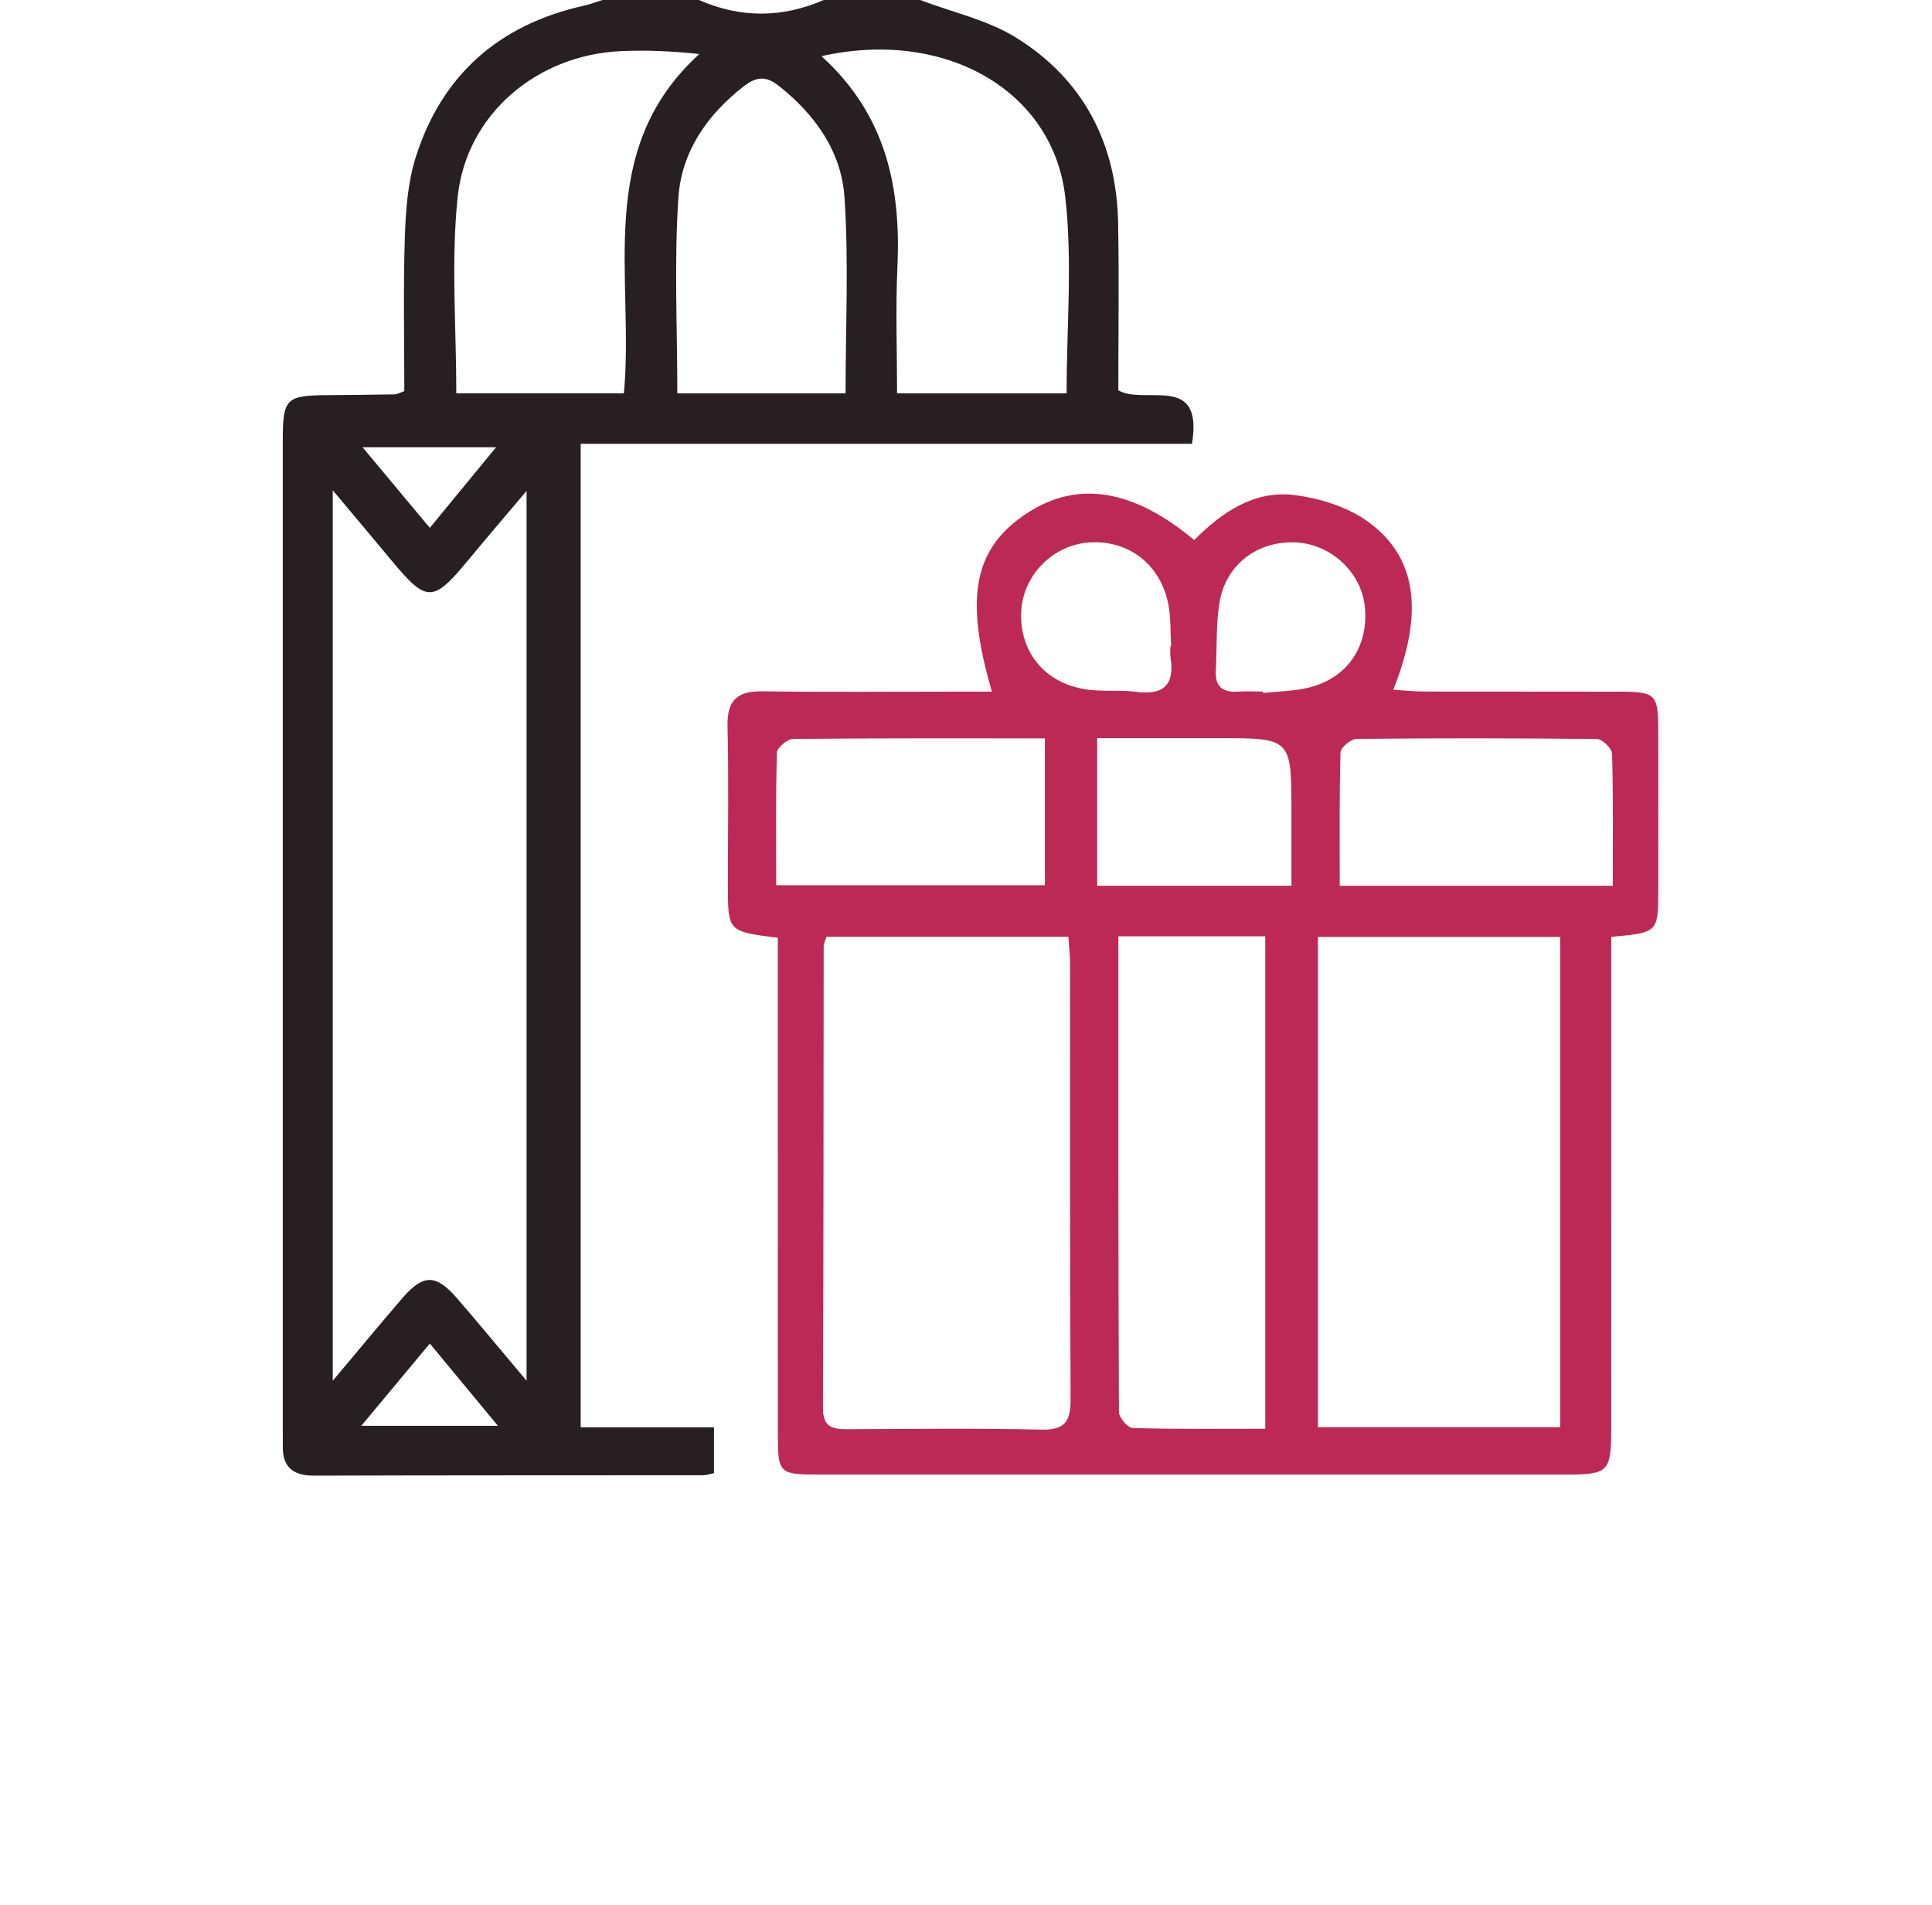 <svg class="menu-items__icon" width="71" height="70" viewBox="0 0 71 70" fill="none"
									xmlns="http://www.w3.org/2000/svg">
    <path class="surprise" fill-rule="evenodd" clip-rule="evenodd"
        d="M33.816 0C35.004 0.453 36.301 0.733 37.359 1.394C39.832 2.936 41.04 5.297 41.091 8.211C41.127 10.258 41.098 12.306 41.098 14.344C42.077 14.909 44.236 13.684 43.804 16.31C36.333 16.31 28.88 16.31 21.34 16.31C21.34 28.393 21.34 40.355 21.34 52.452C22.957 52.452 24.571 52.452 26.239 52.452C26.239 53.088 26.239 53.591 26.239 54.137C26.087 54.166 25.957 54.212 25.828 54.213C21.068 54.218 16.307 54.212 11.547 54.228C10.761 54.231 10.374 53.911 10.393 53.12C10.398 52.946 10.392 52.772 10.392 52.599C10.392 40.471 10.391 28.345 10.392 16.218C10.393 14.623 10.496 14.527 12.12 14.52C12.919 14.516 13.717 14.505 14.516 14.492C14.58 14.491 14.644 14.45 14.859 14.374C14.859 12.534 14.816 10.637 14.877 8.744C14.909 7.748 14.982 6.712 15.28 5.771C16.242 2.741 18.35 0.901 21.457 0.209C21.689 0.158 21.913 0.07 22.141 0C23.322 0 24.503 0 25.685 0C27.214 0.669 28.743 0.665 30.272 0C31.453 0 32.635 0 33.816 0ZM19.351 50.74C19.351 39.726 19.351 29.017 19.351 18.041C18.534 19.009 17.866 19.785 17.215 20.574C15.913 22.151 15.681 22.155 14.398 20.608C13.728 19.8 13.05 18.998 12.228 18.018C12.228 29.033 12.228 39.761 12.228 50.742C13.181 49.608 13.97 48.654 14.777 47.716C15.552 46.816 16.015 46.811 16.794 47.708C17.604 48.644 18.39 49.6 19.351 50.74ZM22.928 14.453C23.324 10.161 21.816 5.519 25.701 1.985C24.648 1.874 23.723 1.837 22.802 1.88C19.73 2.026 17.136 4.195 16.818 7.246C16.573 9.605 16.769 12.011 16.769 14.453C18.84 14.453 20.87 14.453 22.928 14.453ZM30.189 2.064C32.575 4.229 33.115 6.901 32.979 9.829C32.909 11.347 32.967 12.87 32.967 14.455C35.095 14.455 37.124 14.455 39.197 14.455C39.197 12.003 39.419 9.59 39.147 7.233C38.693 3.308 34.713 1.048 30.189 2.064ZM31.074 14.455C31.074 12.008 31.194 9.617 31.034 7.245C30.92 5.57 29.96 4.212 28.617 3.153C28.149 2.785 27.802 2.811 27.341 3.166C25.982 4.216 25.044 5.585 24.931 7.26C24.771 9.629 24.891 12.018 24.891 14.455C26.971 14.455 28.997 14.455 31.074 14.455ZM13.277 52.397C15.029 52.397 16.554 52.397 18.298 52.397C17.4 51.311 16.622 50.372 15.796 49.373C14.969 50.365 14.202 51.286 13.277 52.397ZM15.795 19.398C16.631 18.382 17.388 17.463 18.231 16.436C16.531 16.436 15.015 16.436 13.324 16.436C14.198 17.484 14.948 18.384 15.795 19.398Z"
        fill="#271f22" />
    <path fill-rule="evenodd" clip-rule="evenodd"
        d="M28.585 34.462C26.75 34.233 26.75 34.233 26.75 32.53C26.749 30.585 26.783 28.638 26.736 26.694C26.714 25.743 27.082 25.391 28.02 25.405C30.451 25.439 32.884 25.416 35.316 25.416C35.681 25.416 36.048 25.416 36.453 25.416C35.419 21.902 35.804 20.104 37.79 18.829C39.623 17.653 41.648 17.978 43.886 19.844C44.909 18.823 46.101 17.994 47.616 18.198C48.509 18.318 49.471 18.616 50.203 19.122C52.059 20.408 52.354 22.473 51.202 25.346C51.602 25.371 51.955 25.412 52.308 25.413C54.705 25.418 57.102 25.412 59.499 25.418C60.848 25.421 60.936 25.507 60.94 26.821C60.946 28.767 60.943 30.712 60.941 32.658C60.94 34.272 60.939 34.272 59.212 34.428C59.212 34.815 59.212 35.217 59.212 35.619C59.212 41.248 59.212 46.876 59.211 52.505C59.211 54.082 59.108 54.187 57.582 54.188C48.41 54.188 39.238 54.188 30.066 54.187C28.639 54.187 28.587 54.138 28.586 52.731C28.583 47.068 28.584 41.405 28.584 35.742C28.585 35.33 28.585 34.92 28.585 34.462ZM30.372 34.425C30.325 34.578 30.27 34.675 30.27 34.771C30.262 40.433 30.267 46.095 30.244 51.757C30.242 52.475 30.631 52.524 31.171 52.521C33.533 52.512 35.896 52.48 38.257 52.537C39.158 52.558 39.349 52.222 39.344 51.391C39.312 46.077 39.329 40.762 39.325 35.448C39.325 35.114 39.285 34.78 39.262 34.425C36.242 34.425 33.309 34.425 30.372 34.425ZM48.434 52.448C51.428 52.448 54.361 52.448 57.339 52.448C57.339 46.395 57.339 40.412 57.339 34.431C54.324 34.431 51.389 34.431 48.434 34.431C48.434 40.461 48.434 46.42 48.434 52.448ZM41.099 34.407C41.099 40.316 41.093 46.103 41.121 51.89C41.122 52.095 41.444 52.472 41.624 52.477C43.241 52.524 44.861 52.504 46.498 52.504C46.498 46.383 46.498 40.406 46.498 34.407C44.696 34.407 42.973 34.407 41.099 34.407ZM59.269 32.553C59.269 30.866 59.288 29.28 59.243 27.695C59.237 27.503 58.884 27.161 58.689 27.158C55.746 27.123 52.802 27.122 49.859 27.153C49.649 27.155 49.268 27.47 49.263 27.648C49.216 29.263 49.235 30.88 49.235 32.553C52.613 32.553 55.856 32.553 59.269 32.553ZM38.399 27.133C35.225 27.133 32.181 27.122 29.137 27.155C28.93 27.157 28.557 27.479 28.551 27.66C28.505 29.274 28.525 30.891 28.525 32.532C31.898 32.532 35.13 32.532 38.399 32.532C38.399 30.73 38.399 29.009 38.399 27.133ZM47.459 32.551C47.459 31.55 47.459 30.687 47.459 29.822C47.459 27.124 47.459 27.124 44.742 27.124C43.266 27.124 41.789 27.124 40.321 27.124C40.321 29.051 40.321 30.799 40.321 32.551C42.711 32.551 45.018 32.551 47.459 32.551ZM43.012 23.737C43.021 23.737 43.03 23.736 43.039 23.736C43.006 23.218 43.033 22.689 42.932 22.186C42.636 20.72 41.453 19.832 40.016 19.935C38.7 20.03 37.611 21.125 37.532 22.434C37.445 23.885 38.323 25.045 39.805 25.317C40.445 25.434 41.119 25.343 41.768 25.425C42.784 25.555 43.174 25.144 43.015 24.152C42.993 24.017 43.012 23.876 43.012 23.737ZM46.413 25.413C46.415 25.43 46.417 25.448 46.419 25.466C46.966 25.407 47.526 25.401 48.058 25.278C49.506 24.944 50.315 23.751 50.154 22.271C50.017 21.025 48.912 19.999 47.634 19.934C46.225 19.862 45.046 20.738 44.815 22.147C44.681 22.959 44.729 23.799 44.68 24.626C44.646 25.206 44.906 25.452 45.479 25.417C45.789 25.397 46.101 25.413 46.413 25.413Z"
        fill="#BD2957" />
</svg>

